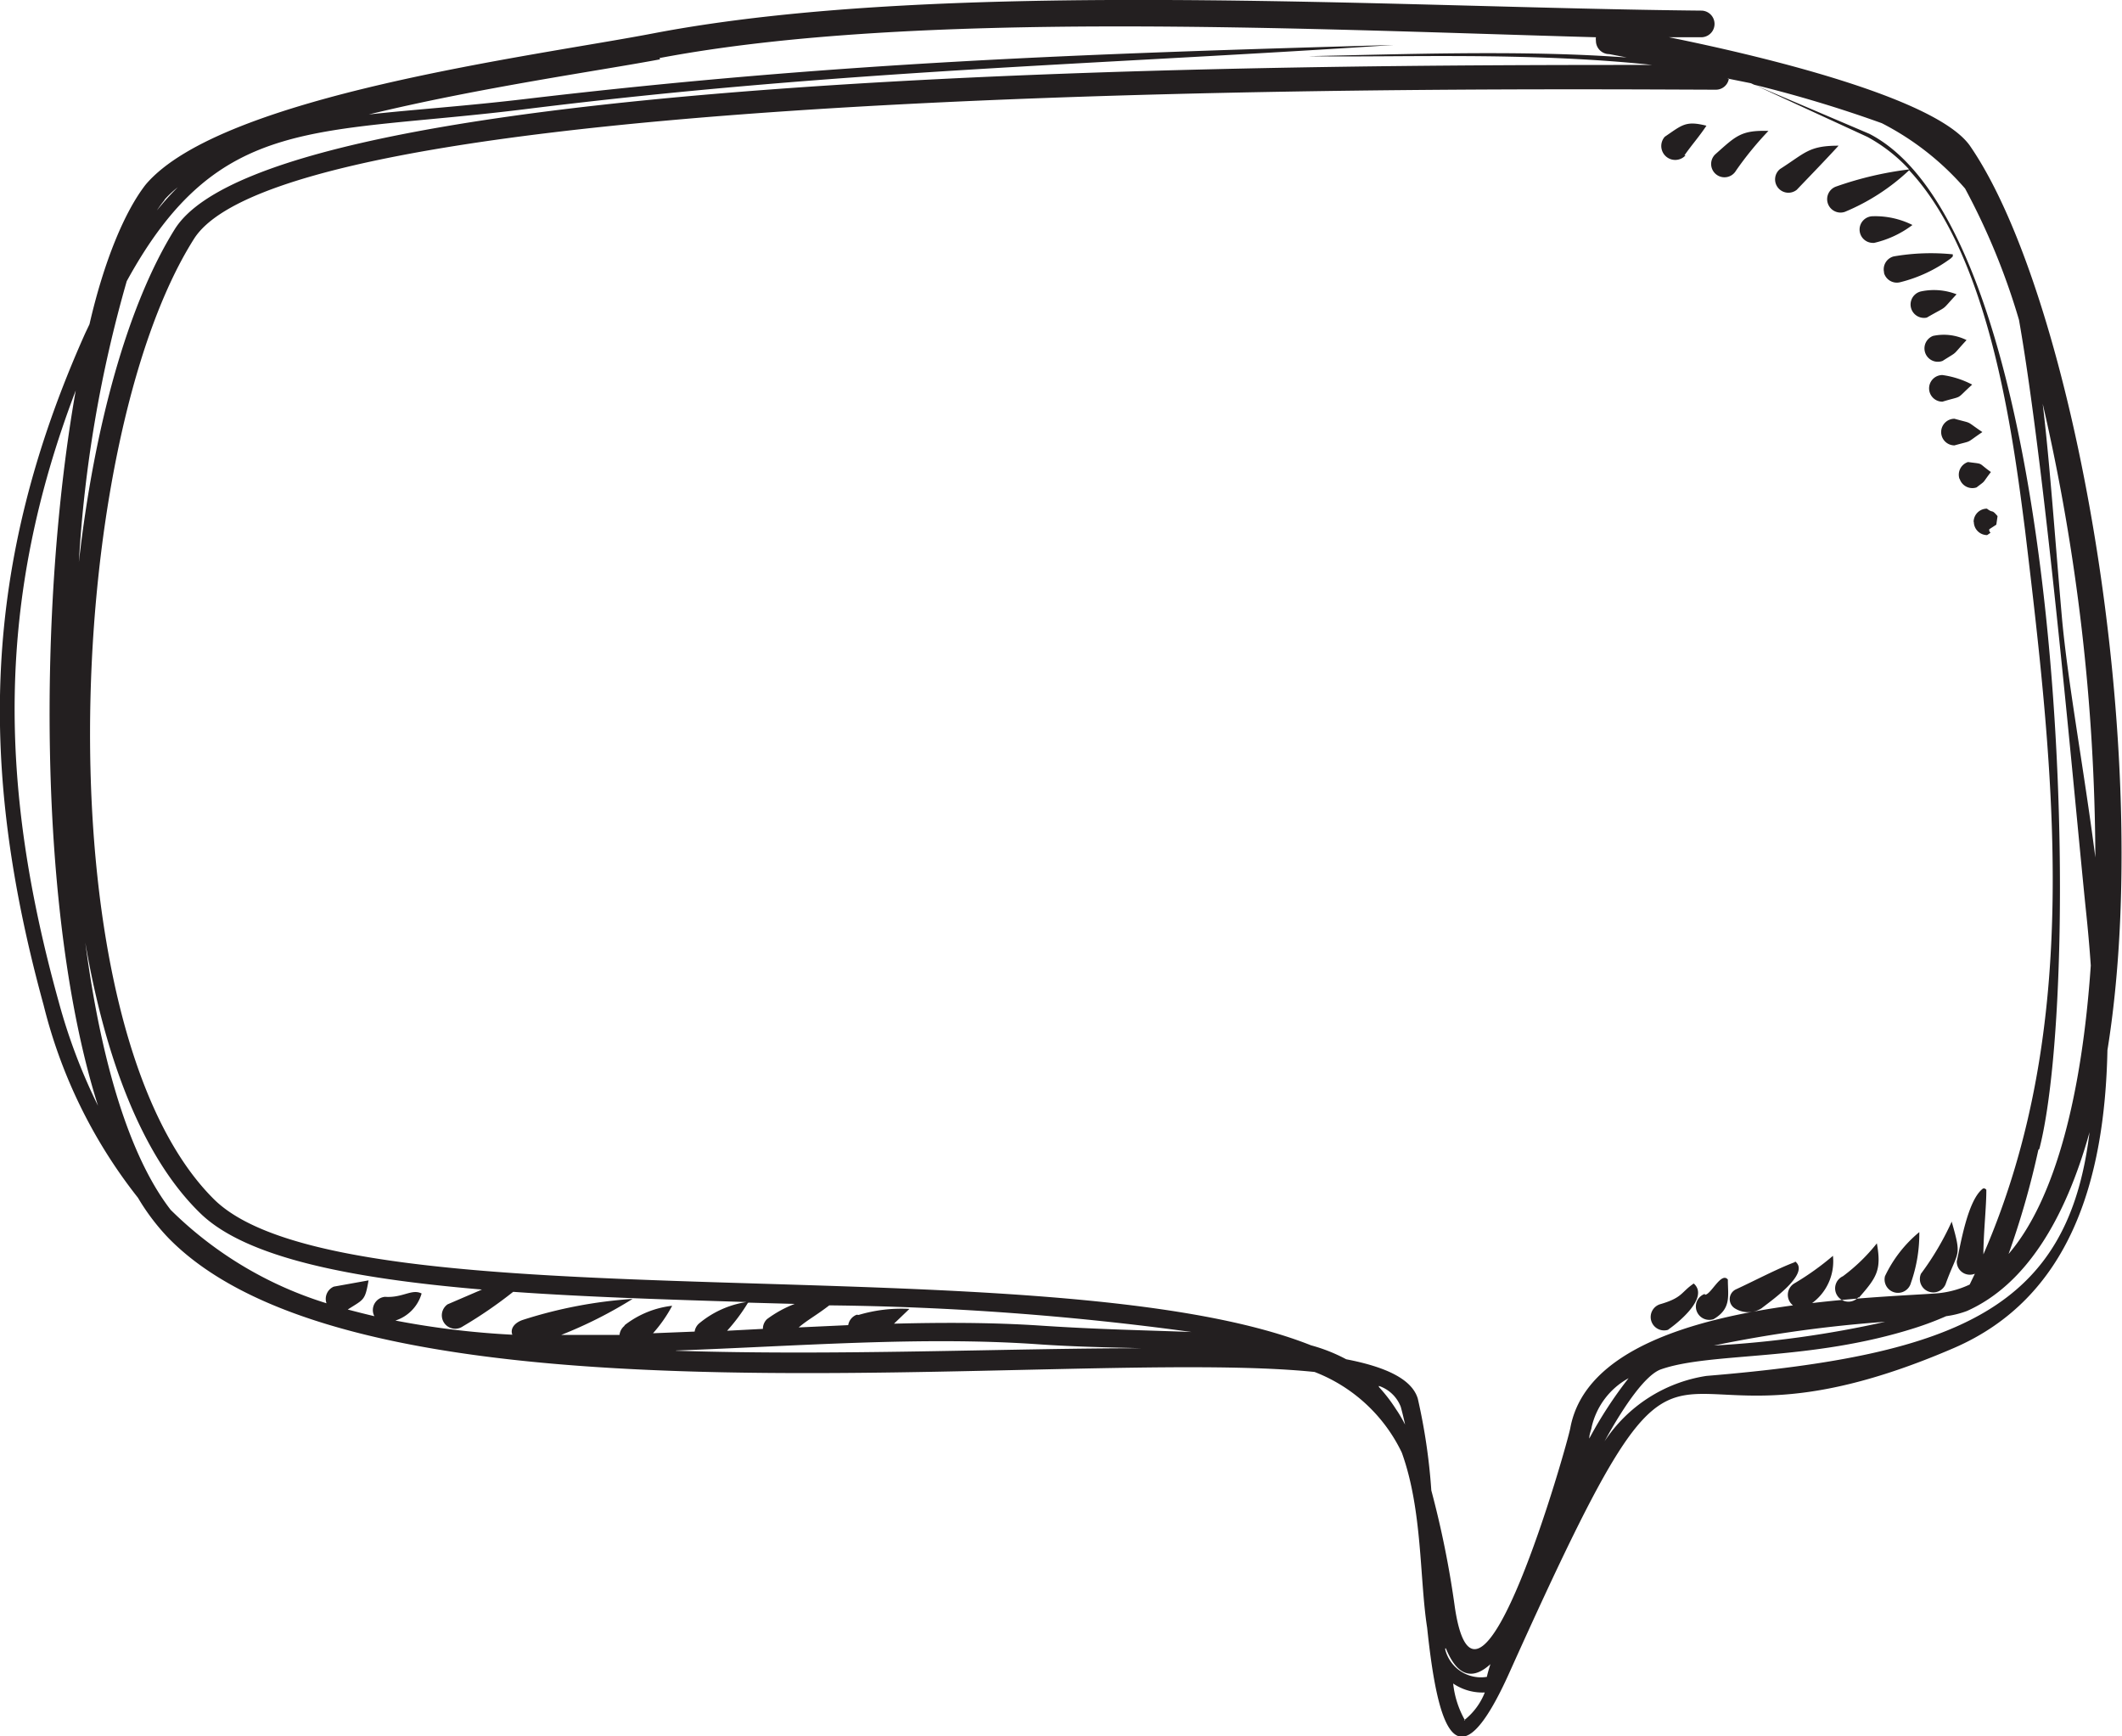 <svg id="_Layer_1" data-name="#Layer 1" xmlns="http://www.w3.org/2000/svg" viewBox="0 0 101.97 83.43"><defs><style>.cls-1{fill:#231f20;fill-rule:evenodd;}</style></defs><title>chat</title><path class="cls-1" d="M94.66,7C93.06,4.74,85,2.76,80.2,1.79l1.55,0a.64.64,0,0,0,0-1.28C67,.37,45.39-1.07,31.41,1.6,25.76,2.69,10.65,4.56,7,8.87,6,10.15,5,12.53,4.3,15.58L4.1,16c-5,11.17-5.14,20.87-2,32.31a24.33,24.33,0,0,0,4.53,9.24,10.53,10.53,0,0,0,1.46,1.93c9.62,9.86,43.12,5.21,55.08,6.44a7.73,7.73,0,0,1,4.19,3.87c1,2.76.85,6.05,1.22,8.42.5,4.75,1.39,7.92,4,2.05,9.62-21.36,5.67-8.74,21.31-15.49,5.55-2.4,7.25-8,7.38-14.31C103.58,36.12,99.65,14.23,94.66,7Zm.18,18.08a.64.64,0,0,1,.64-.64c.31.24.21,0,.51.36l-.06.41h0l-.34.22c0,.12,0,.07.06.17l-.16.11a.64.64,0,0,1-.64-.64Zm-.68-2.07a.64.64,0,0,1,.41-.81c.8.11.43,0,1.1.48-.46.6-.21.37-.69.74a.64.64,0,0,1-.81-.41Zm-.88-2.25a.64.64,0,0,1,.64-.64c.93.26.48.06,1.34.64-.86.58-.41.38-1.34.64a.64.64,0,0,1-.64-.64Zm-.58-2.1a.64.64,0,0,1,.64-.64,4.35,4.35,0,0,1,1.43.46c-.85.77-.37.5-1.43.82a.64.64,0,0,1-.64-.64Zm.19-2.52a2.46,2.46,0,0,1,1.61.2h0c-.75.81-.35.49-1.15,1a.64.64,0,1,1-.46-1.2ZM92.32,14a3,3,0,0,1,1.7.14c-.81.87-.34.49-1.43,1.12A.64.64,0,1,1,92.32,14Zm-1.78-.9a.64.64,0,0,1,.46-.78,10.47,10.47,0,0,1,2.84-.1h0c0,.15,0,.09-.09.19h0a6.86,6.86,0,0,1-2.44,1.15.64.64,0,0,1-.78-.46ZM90,11.67A.64.64,0,1,1,90,10.39a4,4,0,0,1,1.9.42h0a4.85,4.85,0,0,1-1.84.86ZM86.34,9.12a.64.64,0,0,1-.8-1C86.76,7.34,86.92,7,88.35,7h0c-.65.71-1.34,1.42-2,2.11ZM83.42,8.2a.64.64,0,1,1-1-.78c1-.89,1.24-1.17,2.56-1.13A15.92,15.92,0,0,0,83.42,8.2ZM81,7.46A.64.64,0,1,1,80,6.57c.84-.57,1-.78,2-.53h0c-.35.53-.69.9-1.06,1.43ZM93.79,58.71h0c.5,1.75.3,1.33-.3,3a.64.64,0,0,1-1.18-.51,13.51,13.51,0,0,0,1.48-2.51Zm-3.21,2.61a6.14,6.14,0,0,1,1.65-2.12,7.09,7.09,0,0,1-.4,2.43.64.64,0,1,1-1.25-.31Zm-1.27,1a.64.64,0,1,1-.75-1,8.7,8.7,0,0,0,1.63-1.58c.23,1.28,0,1.63-.87,2.62Zm-3.06-1.72c.79.57-1.15,1.9-1.6,2.26a1.2,1.2,0,0,1-1.29,0,.52.52,0,0,1,.06-.91c.83-.38,2-1,2.84-1.31Zm-4.32,1.61v0c.29,0,.78-1.12,1.1-.73,0,.78.18,1.39-.68,1.9a.64.64,0,0,1-.43-1.21v0Zm-1.76,1.68a.64.64,0,0,1-.41-1.22c1.11-.32,1-.57,1.63-1,.77.68-.8,1.92-1.22,2.21Zm-39-.72h0a.64.64,0,0,0-.41.5l-2.38.11c.45-.38.82-.56,1.47-1.06A138.92,138.92,0,0,1,57.26,64c-2.07-.08-4.47-.12-7.3-.31-2.29-.15-4.65-.15-7-.09l.74-.71a7.2,7.2,0,0,0-2.44.29ZM30,63.71h0a.65.65,0,0,0-.23.43c-.94,0-1.87,0-2.8,0a21.12,21.12,0,0,0,3.43-1.73h0a22,22,0,0,0-5.25,1c-.44.14-.64.44-.53.72A40.66,40.66,0,0,1,19,63.45a1.92,1.92,0,0,0,1.26-1.3c-.47-.24-.91.22-1.76.16a.64.64,0,0,0-.58.7.61.61,0,0,0,.07.23c-.43-.1-.86-.21-1.28-.32.78-.5.83-.42,1-1.4h0l-1.67.3a.64.64,0,0,0-.35.8,18.33,18.33,0,0,1-7.49-4.49C6.15,55.48,4.82,50.78,4.1,45.29c.95,5.55,2.74,10.3,5.52,13,2.2,2.15,7.27,3.14,13.54,3.67l-1.65.71a.64.64,0,0,0,.73,1.06,21.07,21.07,0,0,0,2.42-1.66c3.51.25,7.34.37,11.21.49a4.65,4.65,0,0,0-2.24,1,.64.64,0,0,0-.25.42l-2,.08a6.66,6.66,0,0,0,.92-1.32,4.55,4.55,0,0,0-2.28.93Zm53-59.94h0L84.14,4l5.6,2.58a7.82,7.82,0,0,1,2,1.56,16.58,16.58,0,0,0-3.5.82.64.64,0,0,0,.41,1.22,10.2,10.2,0,0,0,3.09-2c3.91,4.17,5,12.84,5.57,17.28,1.42,11.85,2.78,23.81-2,34.81,0-1,.15-2.37.14-3.11l-.08-.06-.07,0v0c-.75.54-1.09,2.73-1.27,3.5a.63.63,0,0,0,.87.6l-.25.52a4.63,4.63,0,0,1-1.67.43c-1.35.09-3.53.18-5.9.46a2.49,2.49,0,0,0,1-2.27,13.29,13.29,0,0,1-1.83,1.31.64.64,0,0,0-.26.87.63.63,0,0,0,.17.2c-4.8.65-10,2.12-10.7,5.89-.14.78-4.45,16-5.55,8.61a46.07,46.07,0,0,0-1.13-5.61,28.43,28.43,0,0,0-.65-4.41c-.28-.93-1.52-1.52-3.44-1.89A8.06,8.06,0,0,0,63,64.64c-12.6-5-46.31-.75-52.7-7C2,49.45,3,21.47,9.32,11.48c4.88-7.74,63-7.2,73.14-7.17a.63.63,0,0,0,.62-.54Zm-47,58.82h0l2.19.06a5.54,5.54,0,0,0-1.33.73.64.64,0,0,0-.2.47l-1.72.09a8.9,8.9,0,0,0,1-1.34Zm30.26,4h0a1.71,1.71,0,0,1,1.05,1c.07.25.14.54.21.86-.13-.25-.27-.5-.43-.73a7.7,7.7,0,0,0-.83-1.08Zm3.22,12.61h0c.58,1.43,1.34,1.49,2.14.76-.08.25-.14.46-.17.61a1.77,1.77,0,0,1-2-1.31v-.06Zm7-10.61h0a3.59,3.59,0,0,1,1.78-2.37,20,20,0,0,0-1.89,2.9c0-.2.08-.37.11-.52Zm14.11-5.08h0a50.12,50.12,0,0,1-8.23,1.14,62.79,62.79,0,0,1,8.23-1.14ZM98,55.2h0c2.12-8.23,1.44-43.82-8.17-48.77L84.29,4.07a60.55,60.55,0,0,1,6.14,1.85,13.31,13.31,0,0,1,4,3.14,32.77,32.77,0,0,1,2.59,6.31c1.32,7.49,2.73,23.67,3.21,28.31.1.94.18,1.84.24,2.71-.42,6.1-1.67,11.21-3.95,13.86a40.52,40.52,0,0,0,1.43-5Zm2.69-14h0c-.56-4.33-1.33-8.43-1.61-11.56-.34-3.89-.57-7.29-.92-10.24a98.38,98.38,0,0,1,2.53,21.8Zm-69-38.41h0c12.26-2.32,30.76-1.4,45-1a.64.64,0,0,0,0,.17.64.64,0,0,0,.64.64l.84.16-.95-.06c-4.57-.27-9.73-.1-14.35,0,4.24.07,10.51-.22,16.53.42-15.89,0-66.06,0-71,7.89-2.28,3.65-3.88,9.54-4.61,16a61.66,61.66,0,0,1,2.3-13.5c4.45-8.12,9.07-7,19.27-8.28,14.93-1.85,27-2.1,41.62-3.07-14.89.42-26.75.83-41.68,2.59-2.93.35-5.42.51-7.58.75,5.3-1.29,11.2-2.12,14-2.65ZM7.91,9.59h0A4.85,4.85,0,0,1,8.54,9a13.54,13.54,0,0,0-1,1.11,5.62,5.62,0,0,1,.36-.49ZM2.82,48.13h0c-2.9-10.44-3-19.34.82-29.37C1.83,29,1.8,43.94,4.71,53.13a27.59,27.59,0,0,1-1.89-5ZM32.49,64.89h0c5.83-.21,11.82-.69,17.4-.3,1.73.12,3.41.15,5,.19-6.55,0-14.69.37-22.41.12ZM70.4,82.66h0a4.54,4.54,0,0,1-.57-1.77,2.5,2.5,0,0,0,1.52.43,3.17,3.17,0,0,1-1,1.34ZM82,66.11h0a7.15,7.15,0,0,0-4.9,3.15c1-1.83,2-3.2,2.7-3.46,2.4-.85,7.14-.37,12.24-2a15.08,15.08,0,0,0,1.48-.56,4.57,4.57,0,0,0,1-.25c2.82-1.26,4.72-4.39,5.89-8.59C99.4,62.8,94.21,65.1,82,66.11Z"/></svg>